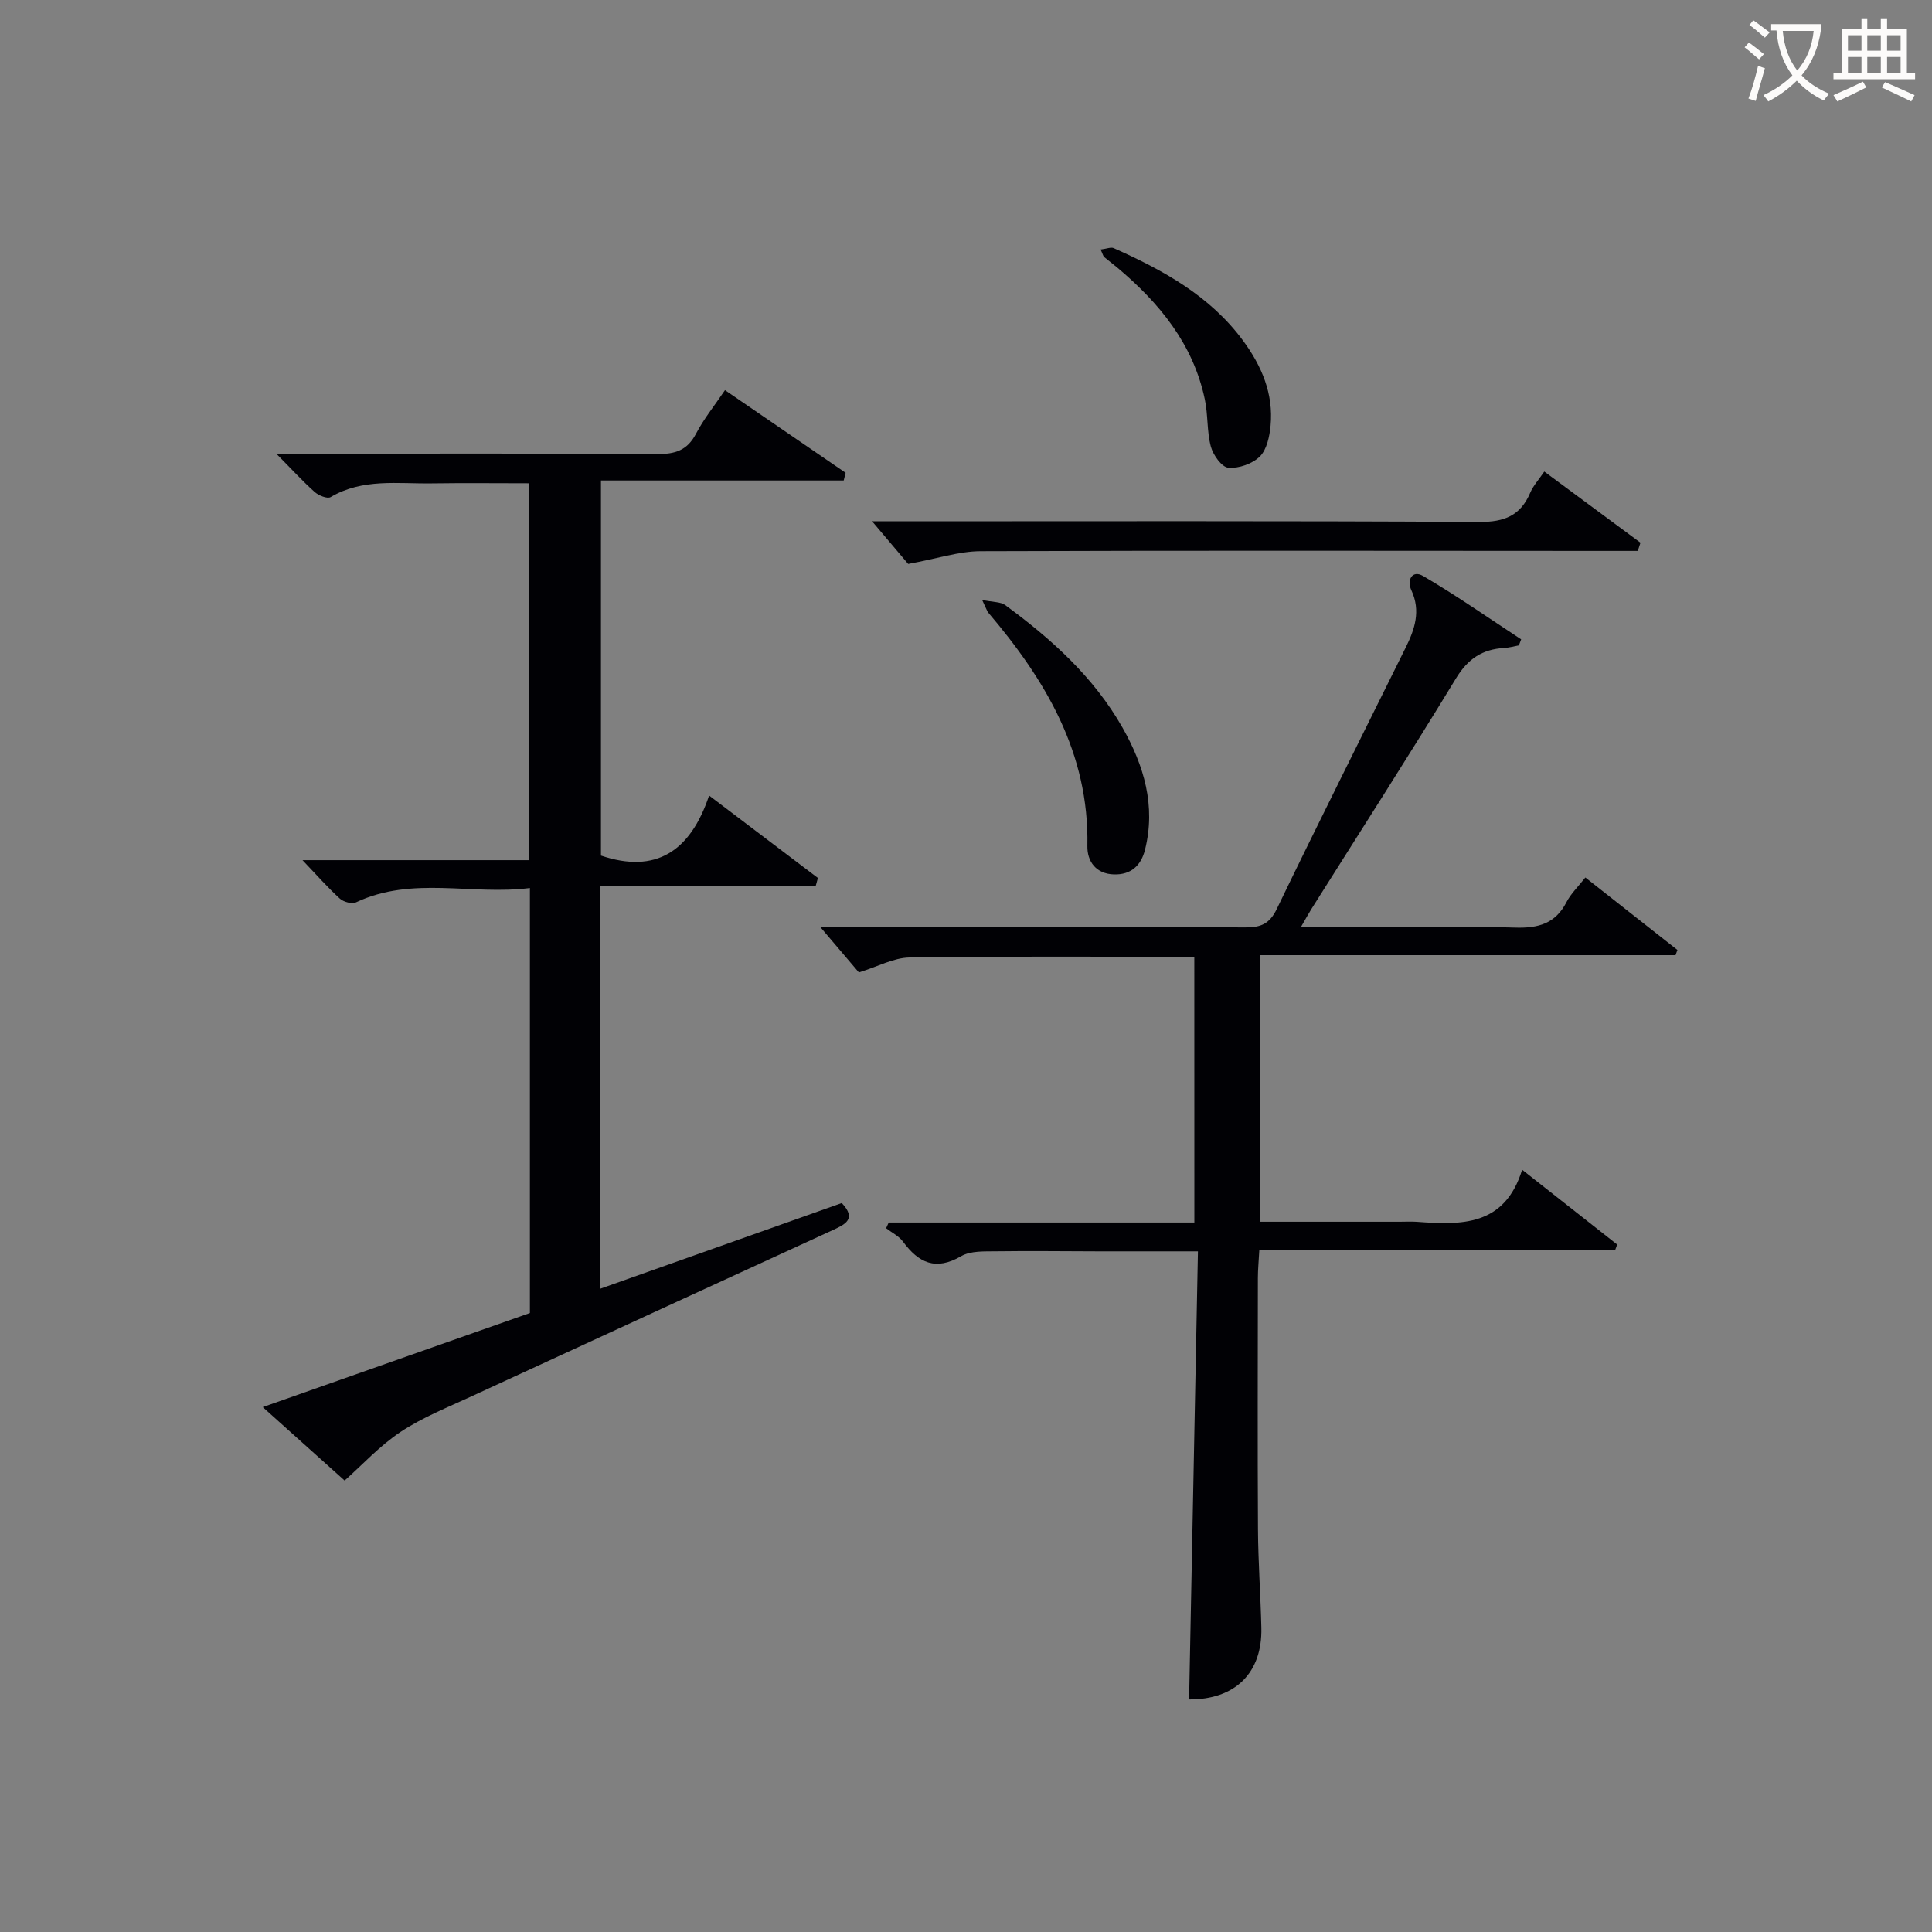 <svg enable-background="new 0 0 400 400" viewBox="0 0 400 400" xmlns="http://www.w3.org/2000/svg"><rect x="0" y="0" width="400" height="400" fill="#808080" stroke="none"/><g fill="#010105"><path d="m124.3 183.51v83.3c16.94-6.01 33.49-11.88 49.98-17.73 3.15 3.32.68 4.43-1.93 5.63-24.91 11.44-49.82 22.89-74.71 34.38-4.97 2.3-10.14 4.35-14.67 7.35-4.36 2.89-7.99 6.87-11.62 10.09-5.18-4.64-10.58-9.49-16.95-15.2 19.3-6.8 37.31-13.14 55.31-19.48 0-29.26 0-58.2 0-87.99-12.13 1.53-24.32-2.54-36 2.96-.84.4-2.6-.08-3.36-.78-2.55-2.32-4.83-4.93-7.72-7.95h46.93c0-26.08 0-51.65 0-78.03-6.62 0-13.37-.08-20.12.02-7.09.11-14.35-1.08-20.99 2.84-.68.4-2.48-.33-3.3-1.06-2.48-2.21-4.72-4.67-7.95-7.93h5.87c24.32 0 48.64-.08 72.96.08 3.72.03 6.26-.74 8.07-4.21 1.6-3.06 3.82-5.8 6-9.02 8.49 5.81 16.74 11.46 24.98 17.11-.13.53-.27 1.06-.4 1.59-16.64 0-33.28 0-50.26 0v77.66c11.34 3.83 18.52-.85 22.39-12.43 7.99 6.05 15.26 11.56 22.53 17.07-.16.58-.32 1.15-.48 1.73-14.74 0-29.49 0-44.56 0z"/><path d="m247.27 198.1c-19.98 0-39.46-.14-58.94.14-3.31.05-6.6 1.89-10.51 3.09-2.37-2.78-5.11-6.01-7.98-9.39h5.02c27.66 0 55.32-.05 82.98.07 3.18.01 5-.7 6.5-3.81 8.74-18.11 17.77-36.09 26.69-54.12 1.88-3.79 3.17-7.59 1.18-11.87-.99-2.12.17-4.28 2.44-2.95 6.94 4.06 13.55 8.7 20.29 13.11-.16.42-.31.84-.47 1.25-1.02.19-2.04.48-3.07.54-4.48.26-7.48 2.22-9.94 6.27-9.76 16.05-19.93 31.86-29.94 47.76-.6.95-1.13 1.94-2.18 3.75h11.34c11 0 22-.23 32.99.11 4.79.15 8.36-.8 10.66-5.28.89-1.73 2.38-3.15 3.9-5.09 6.5 5.11 12.78 10.06 19.06 15-.13.36-.26.72-.39 1.08-28.52 0-57.05 0-86.03 0v55.19h28.93c1.17 0 2.34-.07 3.5.01 9.21.68 18.22.97 21.84-10.78 7.08 5.57 13.38 10.53 19.68 15.49-.14.37-.28.74-.41 1.11-24.38 0-48.76 0-73.68 0-.12 2.3-.3 4.05-.3 5.81-.02 17.33-.08 34.66.02 51.99.04 6.82.54 13.63.7 20.44.22 9.37-5.47 14.89-14.96 14.83.61-30.7 1.21-61.4 1.83-92.77-7.53 0-14.13.01-20.72 0-7-.01-14-.11-20.99-.01-2.47.04-5.33-.14-7.31 1.01-5.3 3.08-8.81 1.38-12.05-3.02-.85-1.15-2.31-1.86-3.49-2.77.18-.39.36-.79.54-1.18h63.28c-.01-18.55-.01-36.47-.01-55.01z"/><path d="m188.03 116.76c-1.81-2.13-4.49-5.3-7.47-8.83h4.81c40.31 0 80.62-.11 120.92.13 5.18.03 8.51-1.3 10.53-6.05.63-1.47 1.78-2.72 2.91-4.38 6.78 5.01 13.35 9.87 19.91 14.73-.18.57-.37 1.13-.55 1.7-2.05 0-4.11 0-6.16 0-43.31-.02-86.61-.1-129.92.06-4.48.02-8.96 1.54-14.98 2.64z"/><path d="m203.34 124.21c2.28.48 3.83.37 4.78 1.07 9.58 7.03 18.36 14.92 24.3 25.4 4.43 7.83 6.92 16.16 4.64 25.26-.82 3.27-2.91 5.2-6.42 5.1-3.75-.1-5.57-2.72-5.51-5.89.39-19.25-8.67-34.38-20.55-48.35-.2-.25-.29-.59-1.24-2.59z"/><path d="m227.87 51.66c1.27-.15 2.13-.54 2.7-.29 10.24 4.56 19.96 9.88 26.8 19.17 3.84 5.21 6.31 10.98 5.69 17.58-.21 2.22-.77 4.94-2.21 6.38-1.53 1.52-4.37 2.52-6.52 2.34-1.37-.11-3.16-2.62-3.63-4.36-.85-3.16-.57-6.6-1.26-9.82-2.42-11.45-9.41-19.94-18.12-27.26-.89-.75-1.83-1.43-2.71-2.18-.21-.19-.27-.56-.74-1.56z"/></g><path d="m362.1 8.8c1.1.8 2.1 1.6 3.1 2.4l-1 1.1c-1.3-1.1-2.3-2-3-2.5zm1.9 4.8c.5.2.9.4 1.4.5-.6 2.3-1.3 4.5-1.9 6.8l-1.5-.5c.8-2.1 1.4-4.3 2-6.8zm-1-9.4c1.3.9 2.4 1.8 3.4 2.5l-1 1.1c-1.4-1.2-2.4-2.1-3.2-2.6zm3.7 2.2v-1.4h10.3v1.2c-.5 3.6-1.8 6.8-4 9.4 1.5 1.6 3.4 2.8 5.7 3.8-.3.4-.7.8-1.1 1.4-2.3-1.1-4.1-2.5-5.6-4.1-1.6 1.6-3.6 3.1-5.9 4.3-.3-.5-.7-.9-1-1.3 2.4-1.1 4.4-2.5 6-4.1-1.9-2.5-3-5.6-3.3-9.3h-1.1zm8.8 0h-6.4c.3 3.3 1.3 6 3 8.2 2-2.3 3.1-5.1 3.4-8.2z" fill="#fcfbfa"/><path d="m385.3 3.8h1.3v2.2h2.8v-2.2h1.3v2.2h4.1v9.1h1.7v1.3h-16.9v-1.3h1.7v-9.1h4.1v-2.2zm.4 13.1.7 1.2c-1.8.9-3.8 1.9-6 2.9-.2-.4-.5-.8-.8-1.3 2.3-1 4.3-1.9 6.1-2.8zm-3.1-6.4h2.8v-3.2h-2.8zm0 4.6h2.8v-3.3h-2.8zm4-4.6h2.8v-3.2h-2.8zm0 4.6h2.8v-3.3h-2.8zm3.7 1.9c2.1.9 4.1 1.8 6.1 2.7l-.7 1.3c-2.2-1.1-4.2-2-6.1-2.9zm3.2-9.7h-2.8v3.2h2.8zm-2.8 7.8h2.8v-3.3h-2.8z" fill="#fcfbfa"/></svg>
